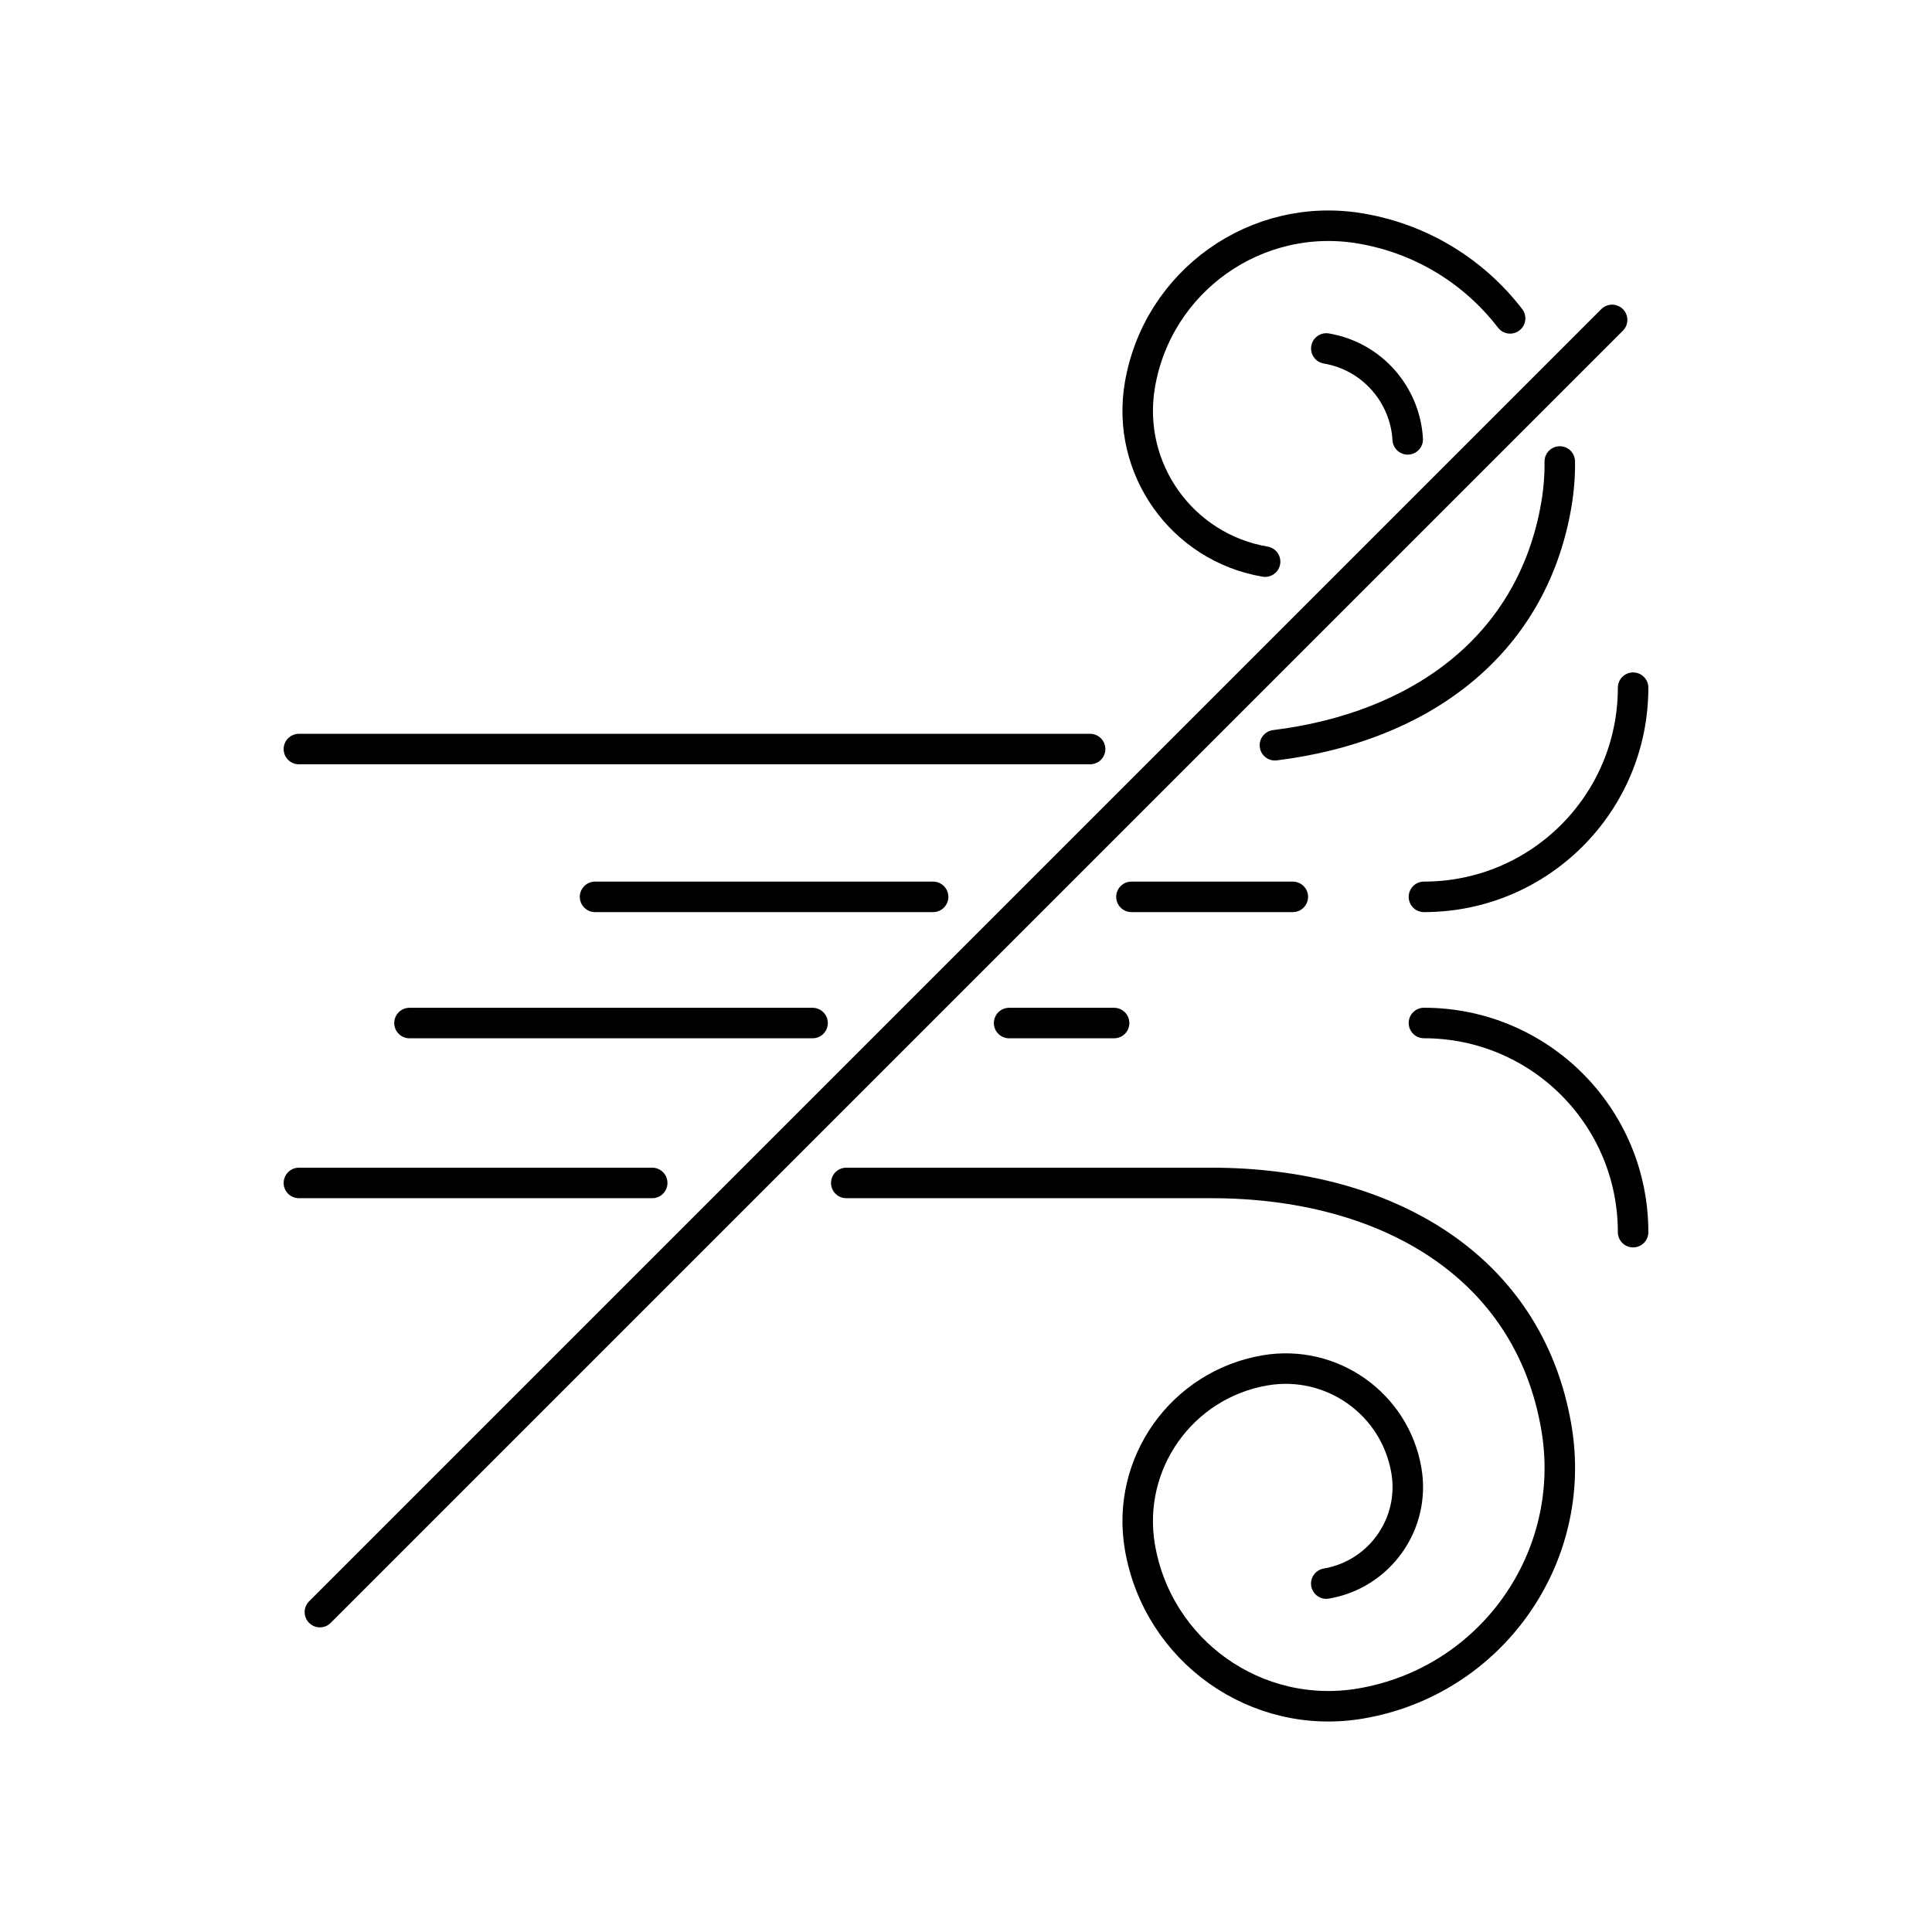 <?xml version="1.0" encoding="UTF-8"?><svg id="Layer_2" xmlns="http://www.w3.org/2000/svg" viewBox="0 0 380 380"><g id="REDESIGN"><rect width="380" height="380" style="fill:none;"/><path d="M276.88,86.42c-.5-8.77-6.98-16.35-16.01-17.88" style="fill:none; stroke:#000; stroke-linecap:round; stroke-linejoin:round; stroke-width:6px;"/><path d="M297.02,62.62c-6.97-9.06-17.23-15.61-29.39-17.68-20.49-3.49-39.94,10.3-43.43,30.79-2.79,16.4,8.24,31.95,24.63,34.74" style="fill:none; stroke:#000; stroke-linecap:round; stroke-linejoin:round; stroke-width:6px;"/><path d="M250.76,146.58c28.36-3.52,50.59-19.34,55.36-47.35.48-2.84.7-5.67.67-8.46" style="fill:none; stroke:#000; stroke-linecap:round; stroke-linejoin:round; stroke-width:6px;"/><line x1="58.79" y1="147.33" x2="214.41" y2="147.33" style="fill:none; stroke:#000; stroke-linecap:round; stroke-linejoin:round; stroke-width:6px;"/><path d="M166.45,232.67h71.82c34.14,0,62.4,16.09,67.85,48.11,4.36,25.62-12.87,49.92-38.49,54.28-20.49,3.49-39.94-10.3-43.43-30.79-2.79-16.4,8.24-31.95,24.63-34.74,13.12-2.23,25.56,6.59,27.79,19.71,1.79,10.49-5.27,20.45-15.76,22.23" style="fill:none; stroke:#000; stroke-linecap:round; stroke-linejoin:round; stroke-width:6px;"/><line x1="58.79" y1="232.67" x2="128.28" y2="232.67" style="fill:none; stroke:#000; stroke-linecap:round; stroke-linejoin:round; stroke-width:6px;"/><line x1="222.54" y1="176.4" x2="254.28" y2="176.4" style="fill:none; stroke:#000; stroke-linecap:round; stroke-linejoin:round; stroke-width:6px;"/><line x1="117.04" y1="176.4" x2="183.53" y2="176.4" style="fill:none; stroke:#000; stroke-linecap:round; stroke-linejoin:round; stroke-width:6px;"/><line x1="198.48" y1="201.22" x2="219.13" y2="201.22" style="fill:none; stroke:#000; stroke-linecap:round; stroke-linejoin:round; stroke-width:6px;"/><line x1="80.54" y1="201.22" x2="159.82" y2="201.22" style="fill:none; stroke:#000; stroke-linecap:round; stroke-linejoin:round; stroke-width:6px;"/><path d="M321.21,135.26c0,22.74-18.4,41.14-41.14,41.14" style="fill:none; stroke:#000; stroke-linecap:round; stroke-linejoin:round; stroke-width:6px;"/><path d="M321.21,242.35c0-22.74-18.4-41.14-41.14-41.14" style="fill:none; stroke:#000; stroke-linecap:round; stroke-linejoin:round; stroke-width:6px;"/><line x1="62.92" y1="317.08" x2="317.08" y2="62.92" style="fill:none; stroke:#000; stroke-linecap:round; stroke-linejoin:round; stroke-width:6px;"/></g></svg>